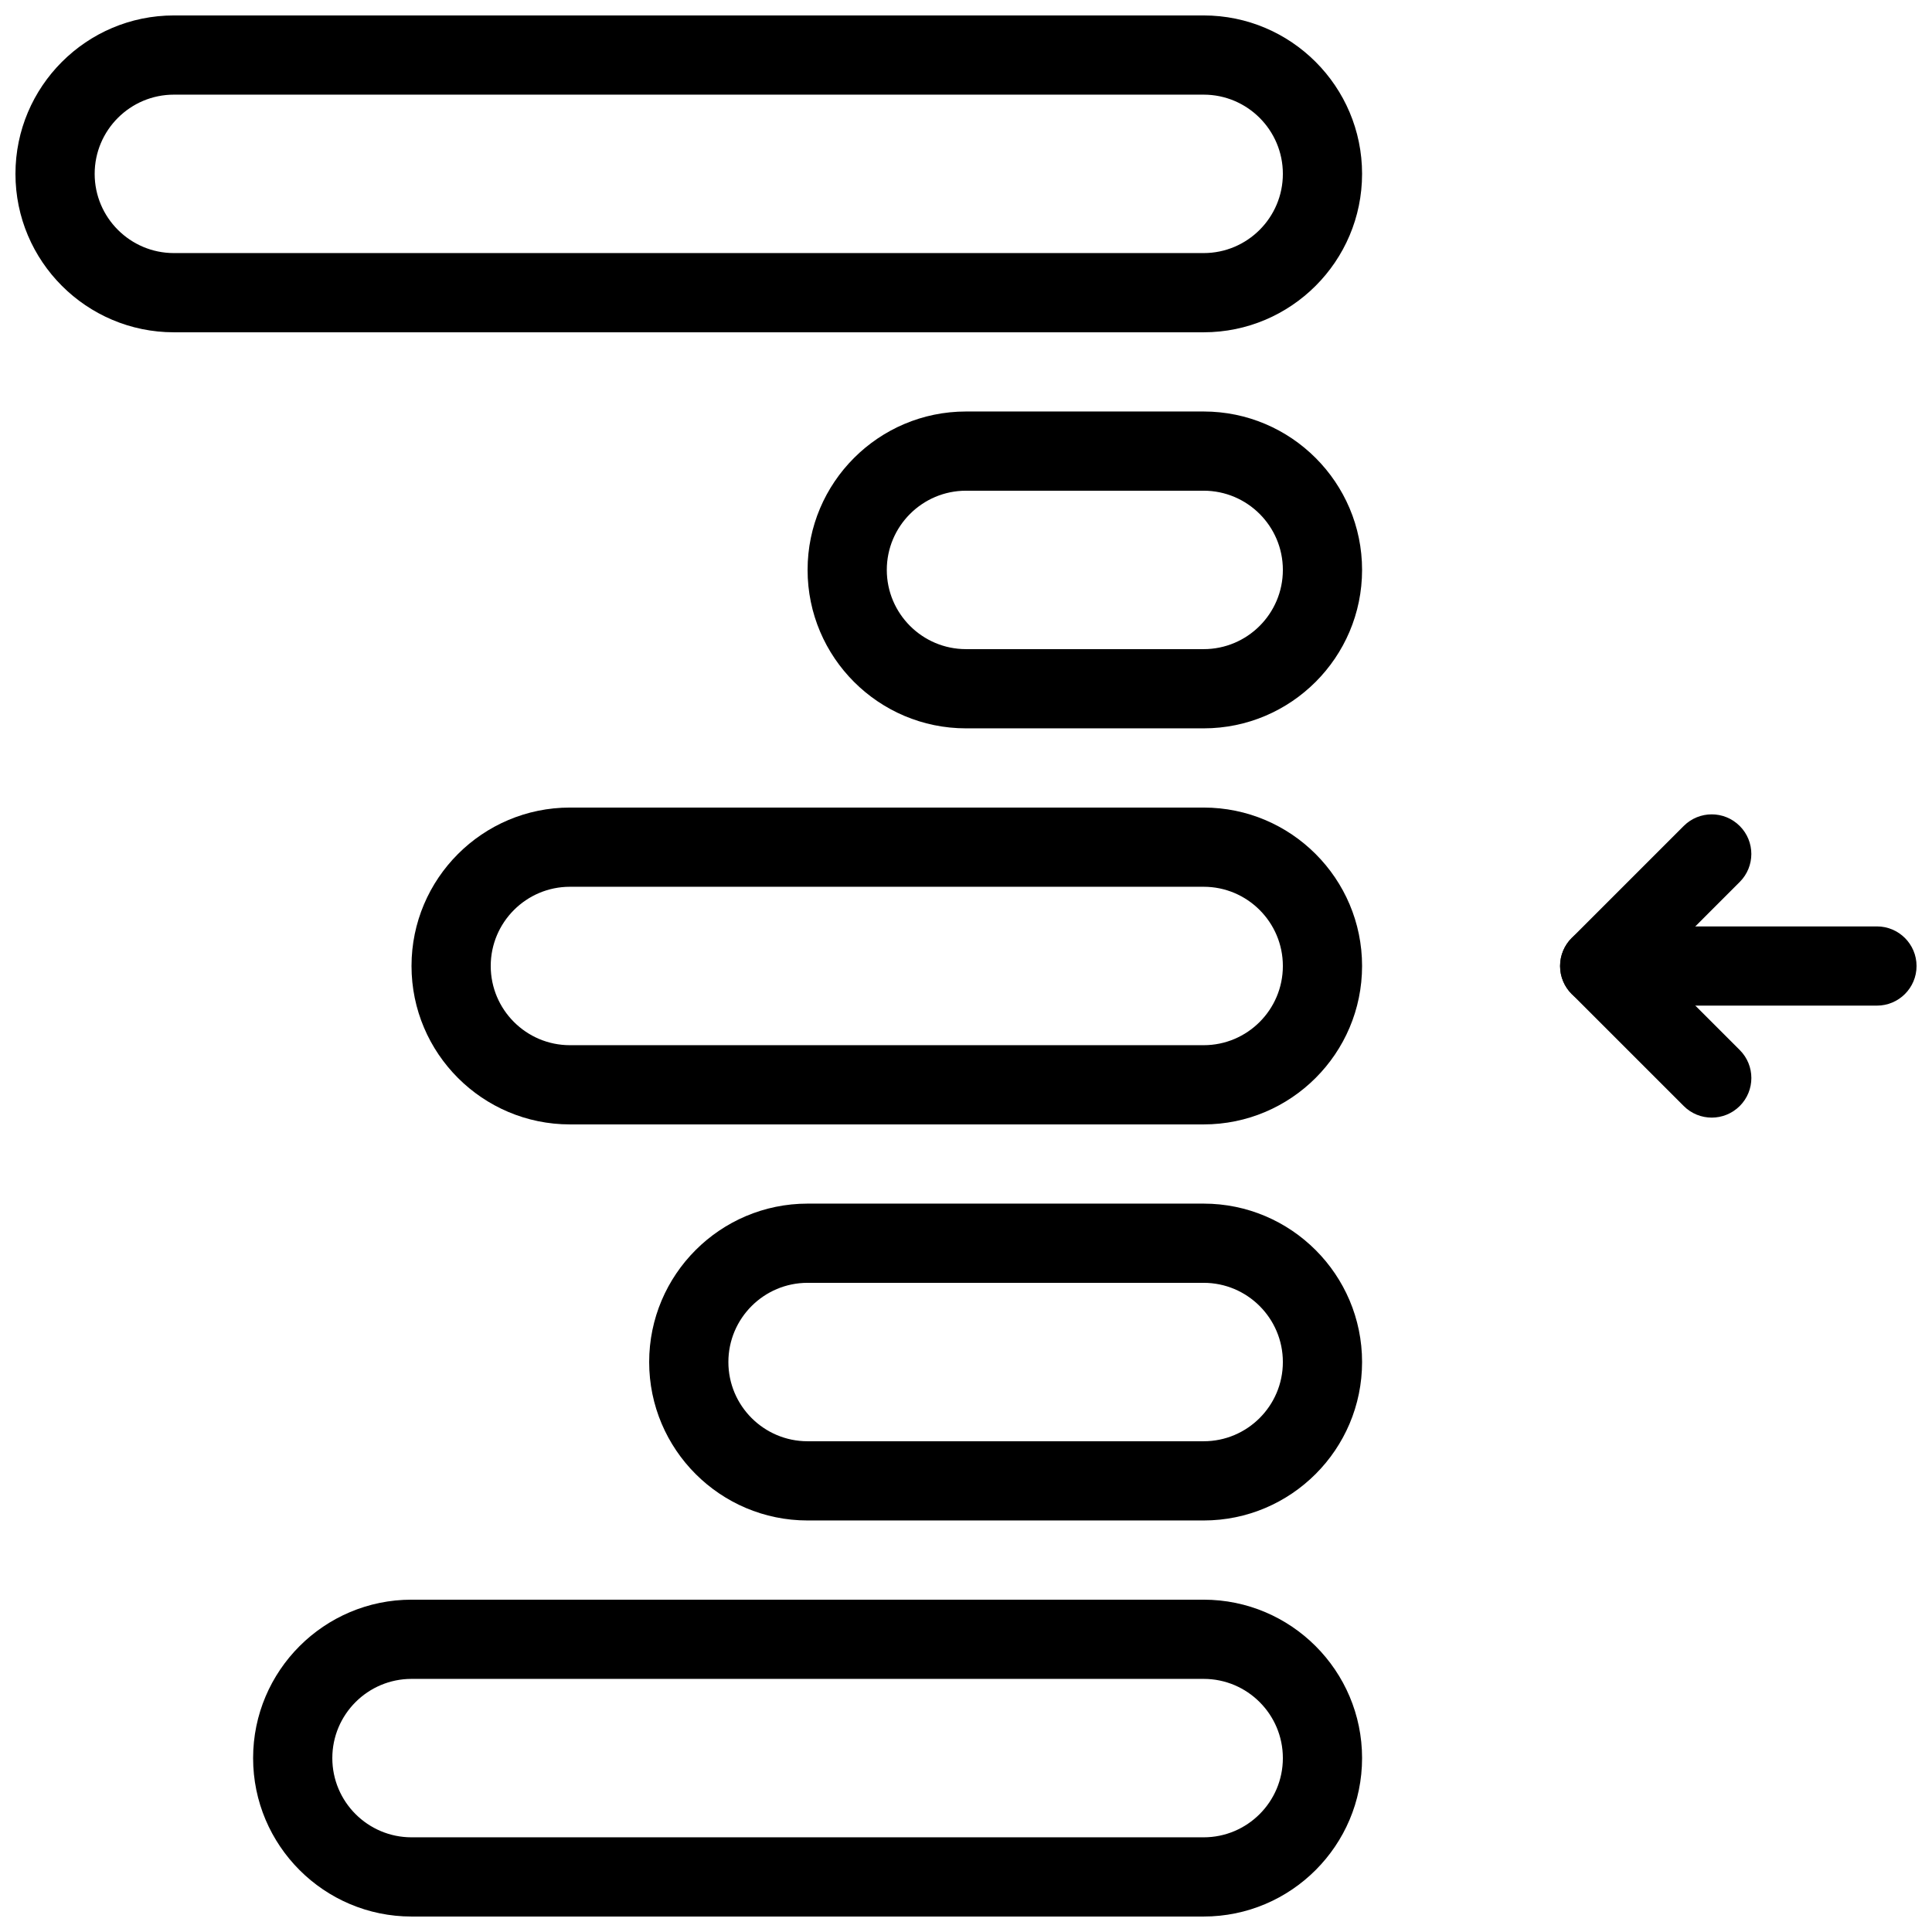 <?xml version="1.0" encoding="UTF-8"?>
<!-- Uploaded to: ICON Repo, www.svgrepo.com, Generator: ICON Repo Mixer Tools -->
<svg width="800px" height="800px" version="1.1" viewBox="144 144 512 512" xmlns="http://www.w3.org/2000/svg">
 <defs>
  <clipPath id="c">
   <path d="m148.09 148.09h356.91v84.906h-356.91z"/>
  </clipPath>
  <clipPath id="b">
   <path d="m211 567h294v84.902h-294z"/>
  </clipPath>
  <clipPath id="a">
   <path d="m557 389h94.902v22h-94.902z"/>
  </clipPath>
 </defs>
 <g clip-path="url(#c)">
  <path d="m462.98 232.06h-272.9c-23.156 0-41.984-18.832-41.984-41.984s18.828-41.984 41.984-41.984h272.9c23.152 0 41.984 18.828 41.984 41.984-0.004 23.152-18.832 41.984-41.984 41.984zm-272.9-62.977c-11.578 0-20.992 9.414-20.992 20.992s9.414 20.992 20.992 20.992h272.9c11.586 0 20.992-9.414 20.992-20.992s-9.406-20.992-20.992-20.992z"/>
 </g>
 <path d="m462.98 337.02h-62.977c-23.152 0-41.984-18.828-41.984-41.984 0-23.152 18.828-41.984 41.984-41.984h62.977c23.152 0 41.984 18.828 41.984 41.984-0.004 23.152-18.832 41.984-41.984 41.984zm-62.977-62.977c-11.578 0-20.992 9.414-20.992 20.992 0 11.578 9.414 20.992 20.992 20.992h62.977c11.586 0 20.992-9.414 20.992-20.992 0-11.578-9.406-20.992-20.992-20.992z"/>
 <path d="m462.98 441.98h-167.94c-23.152 0-41.984-18.828-41.984-41.984 0-23.152 18.828-41.984 41.984-41.984h167.94c23.152 0 41.984 18.828 41.984 41.984-0.004 23.152-18.832 41.984-41.984 41.984zm-167.94-62.977c-11.578 0-20.992 9.414-20.992 20.992 0 11.586 9.414 20.992 20.992 20.992h167.94c11.586 0 20.992-9.406 20.992-20.992 0-11.578-9.406-20.992-20.992-20.992z"/>
 <path d="m462.98 546.94h-104.96c-23.152 0-41.984-18.828-41.984-41.984 0-23.152 18.828-41.984 41.984-41.984h104.96c23.152 0 41.984 18.828 41.984 41.984-0.004 23.156-18.832 41.984-41.984 41.984zm-104.96-62.977c-11.578 0-20.992 9.406-20.992 20.992 0 11.586 9.414 20.992 20.992 20.992h104.96c11.586 0 20.992-9.406 20.992-20.992 0-11.586-9.406-20.992-20.992-20.992z"/>
 <g clip-path="url(#b)">
  <path d="m462.98 651.9h-209.92c-23.152 0-41.984-18.828-41.984-41.984 0-23.152 18.828-41.984 41.984-41.984h209.92c23.152 0 41.984 18.828 41.984 41.984-0.004 23.156-18.832 41.984-41.984 41.984zm-209.92-62.977c-11.578 0-20.992 9.406-20.992 20.992 0 11.586 9.414 20.992 20.992 20.992h209.92c11.586 0 20.992-9.406 20.992-20.992 0-11.586-9.406-20.992-20.992-20.992z"/>
 </g>
 <path d="m597.63 440.18c-2.688 0-5.383-1.027-7.422-3.074l-29.691-29.684c-1.973-1.961-3.078-4.637-3.078-7.418s1.102-5.457 3.074-7.422l29.691-29.691c4.113-4.106 10.727-4.106 14.84 0 4.106 4.106 4.106 10.738 0 14.84l-22.266 22.273 22.273 22.262c4.106 4.094 4.106 10.738 0 14.84-2.059 2.047-4.746 3.074-7.422 3.074z"/>
 <g clip-path="url(#a)">
  <path d="m641.41 410.5h-73.473c-5.793 0-10.496-4.703-10.496-10.496s4.703-10.496 10.496-10.496h73.473c5.793 0 10.496 4.703 10.496 10.496s-4.703 10.496-10.496 10.496z"/>
 </g>
</svg>
